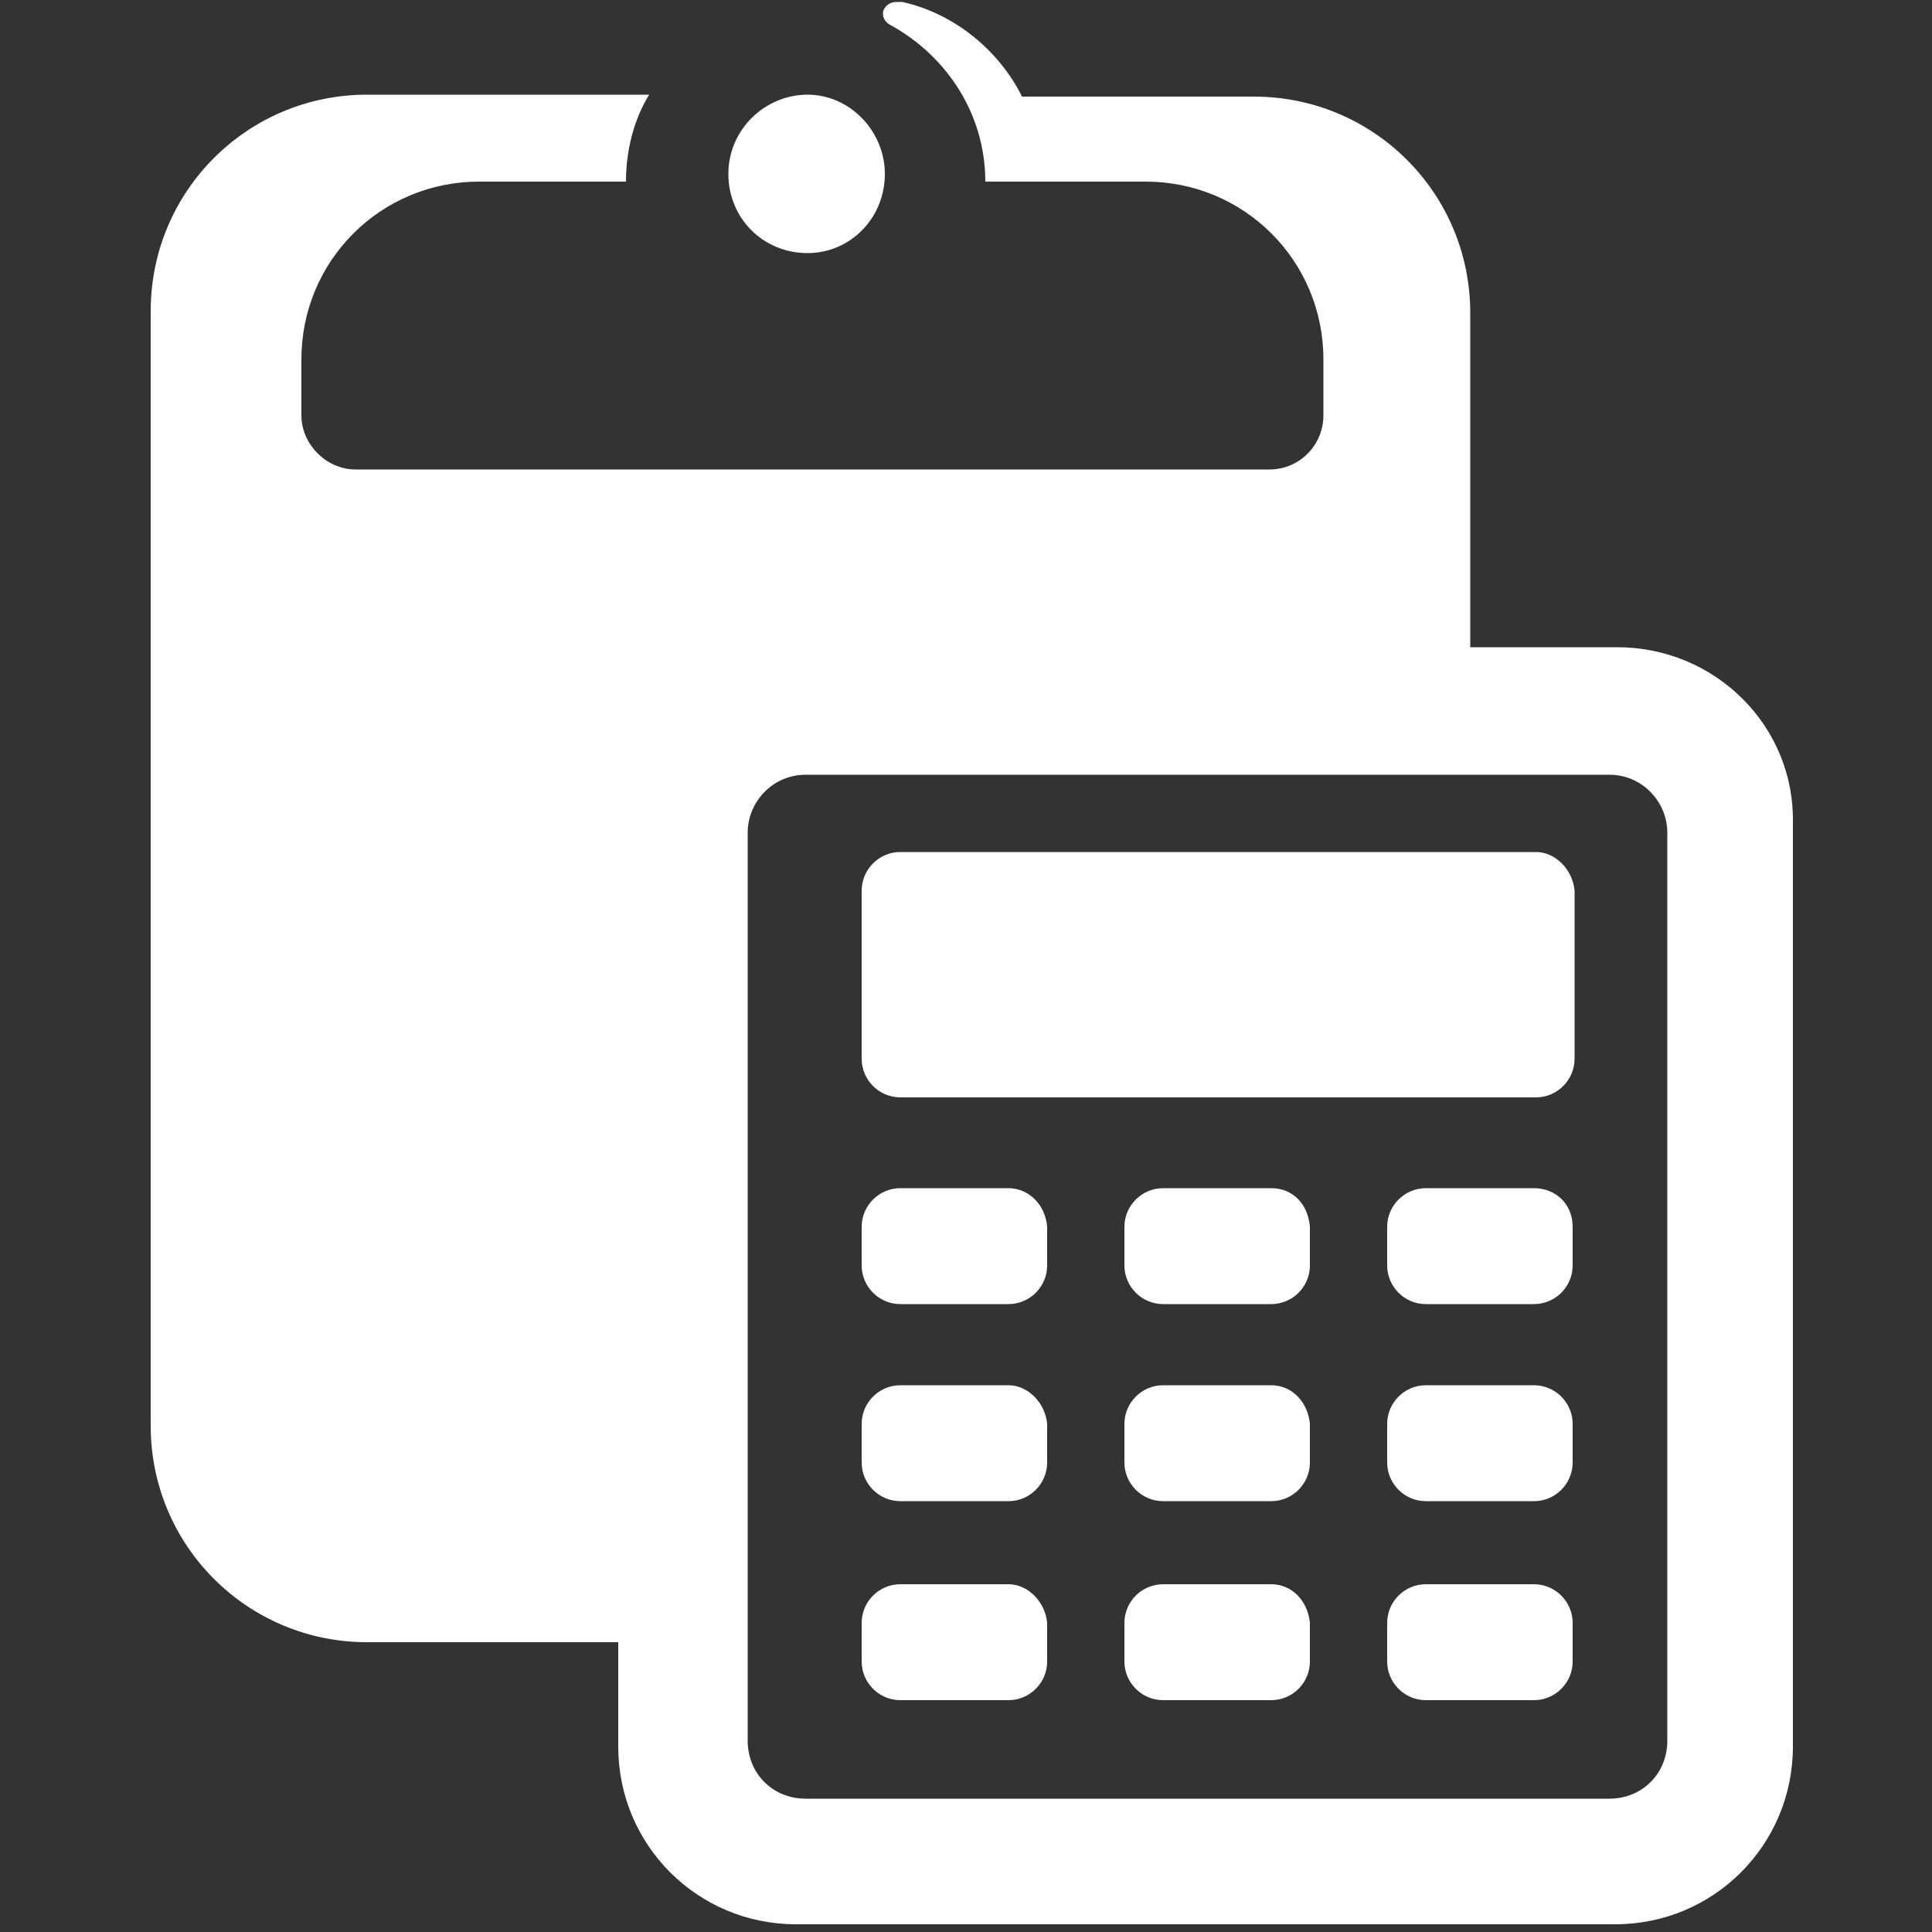 <?xml version="1.0" encoding="utf-8"?>
<!-- Generator: Adobe Illustrator 19.0.0, SVG Export Plug-In . SVG Version: 6.00 Build 0)  -->
<svg version="1.1" id="Layer_1" xmlns="http://www.w3.org/2000/svg" xmlns:xlink="http://www.w3.org/1999/xlink" x="0px" y="0px"
	 viewBox="-589 338 100 100" style="enable-background:new -589 338 100 100;" xml:space="preserve">
<rect x="-589" y="338" width="100" height="100" fill="#333333" stroke="none"/>
<style type="text/css">
	.st0{fill:#FFFFFF;}
</style>
<path class="st0" d="M-547.2,351.1c2.2,0,4-1.8,4-4.1c0-2.2-1.8-4.1-4-4.1c-2.2,0-4.1,1.8-4.1,4.1
	C-551.3,349.3-549.5,351.1-547.2,351.1z"/>
<path class="st0" d="M-536.8,399.5h-5.6c-1.1,0-2,0.9-2,2v2c0,1.1,0.9,2,2,2h5.6c1.1,0,2-0.9,2-2v-2
	C-534.9,400.3-535.8,399.5-536.8,399.5z"/>
<path class="st0" d="M-523.2,409.7h-5.6c-1.1,0-2,0.9-2,2v2c0,1.1,0.9,2,2,2h5.6c1.1,0,2-0.9,2-2v-2
	C-521.3,410.6-522.1,409.7-523.2,409.7z"/>
<path class="st0" d="M-523.2,420h-5.6c-1.1,0-2,0.9-2,2v2c0,1.1,0.9,2,2,2h5.6c1.1,0,2-0.9,2-2v-2C-521.3,420.9-522.1,420-523.2,420
	z"/>
<path class="st0" d="M-536.8,420h-5.6c-1.1,0-2,0.9-2,2v2c0,1.1,0.9,2,2,2h5.6c1.1,0,2-0.9,2-2v-2C-534.9,420.9-535.8,420-536.8,420
	z"/>
<path class="st0" d="M-536.8,409.7h-5.6c-1.1,0-2,0.9-2,2v2c0,1.1,0.9,2,2,2h5.6c1.1,0,2-0.9,2-2v-2
	C-534.9,410.6-535.8,409.7-536.8,409.7z"/>
<path class="st0" d="M-523.2,399.5h-5.6c-1.1,0-2,0.9-2,2v2c0,1.1,0.9,2,2,2h5.6c1.1,0,2-0.9,2-2v-2
	C-521.3,400.3-522.1,399.5-523.2,399.5z"/>
<path class="st0" d="M-509.5,382.1h-32.9c-1.1,0-2,0.9-2,2v8.7c0,1.1,0.9,2,2,2h32.9c1.1,0,2-0.9,2-2v-8.7
	C-507.6,383-508.5,382.1-509.5,382.1z"/>
<path class="st0" d="M-509.6,420h-5.6c-1.1,0-2,0.9-2,2v2c0,1.1,0.9,2,2,2h5.6c1.1,0,2-0.9,2-2v-2C-507.6,420.9-508.5,420-509.6,420
	z"/>
<path class="st0" d="M-509.6,399.5h-5.6c-1.1,0-2,0.9-2,2v2c0,1.1,0.9,2,2,2h5.6c1.1,0,2-0.9,2-2v-2
	C-507.6,400.3-508.5,399.5-509.6,399.5z"/>
<path class="st0" d="M-509.6,409.7h-5.6c-1.1,0-2,0.9-2,2v2c0,1.1,0.9,2,2,2h5.6c1.1,0,2-0.9,2-2v-2
	C-507.6,410.6-508.5,409.7-509.6,409.7z"/>
<path class="st0" d="M-505.3,371.5h-7.6v-17.3c0-6.2-5-11.2-11.2-11.2h-12c-1.2-2.4-3.5-4.3-6.2-4.9c0,0,0,0-0.1,0
	c-0.1,0-0.1,0-0.2,0c-0.4,0-0.7,0.3-0.7,0.6c0,0.3,0.2,0.5,0.4,0.6c2.9,1.6,4.9,4.6,4.9,8.1h7.6h0.7c5.1,0,9.2,4.1,9.2,9.2v2.9
	c0,1.5-1.2,2.8-2.8,2.8h-47.3c-1.5,0-2.8-1.3-2.8-2.8v-2.9c0-5.1,4.1-9.2,9.2-9.2h7.6c0-1.6,0.4-3.2,1.2-4.5h-14.6
	c-6.2,0-11.2,5-11.2,11.2v57.7c0,6.2,5,11.2,11.2,11.2h0h13v5.4v0c0,5.1,4.1,9.2,9.2,9.2h42.4c5.1,0,9.2-4.1,9.2-9.2v0v-47.8
	C-496.1,375.6-500.2,371.5-505.3,371.5z M-502.7,428.1c0,1.7-1.3,3-3,3h-41.6c-1.7,0-3-1.3-3-3v-47c0-1.6,1.3-3,3-3h41.6
	c1.7,0,3,1.4,3,3V428.1z"/>
</svg>

